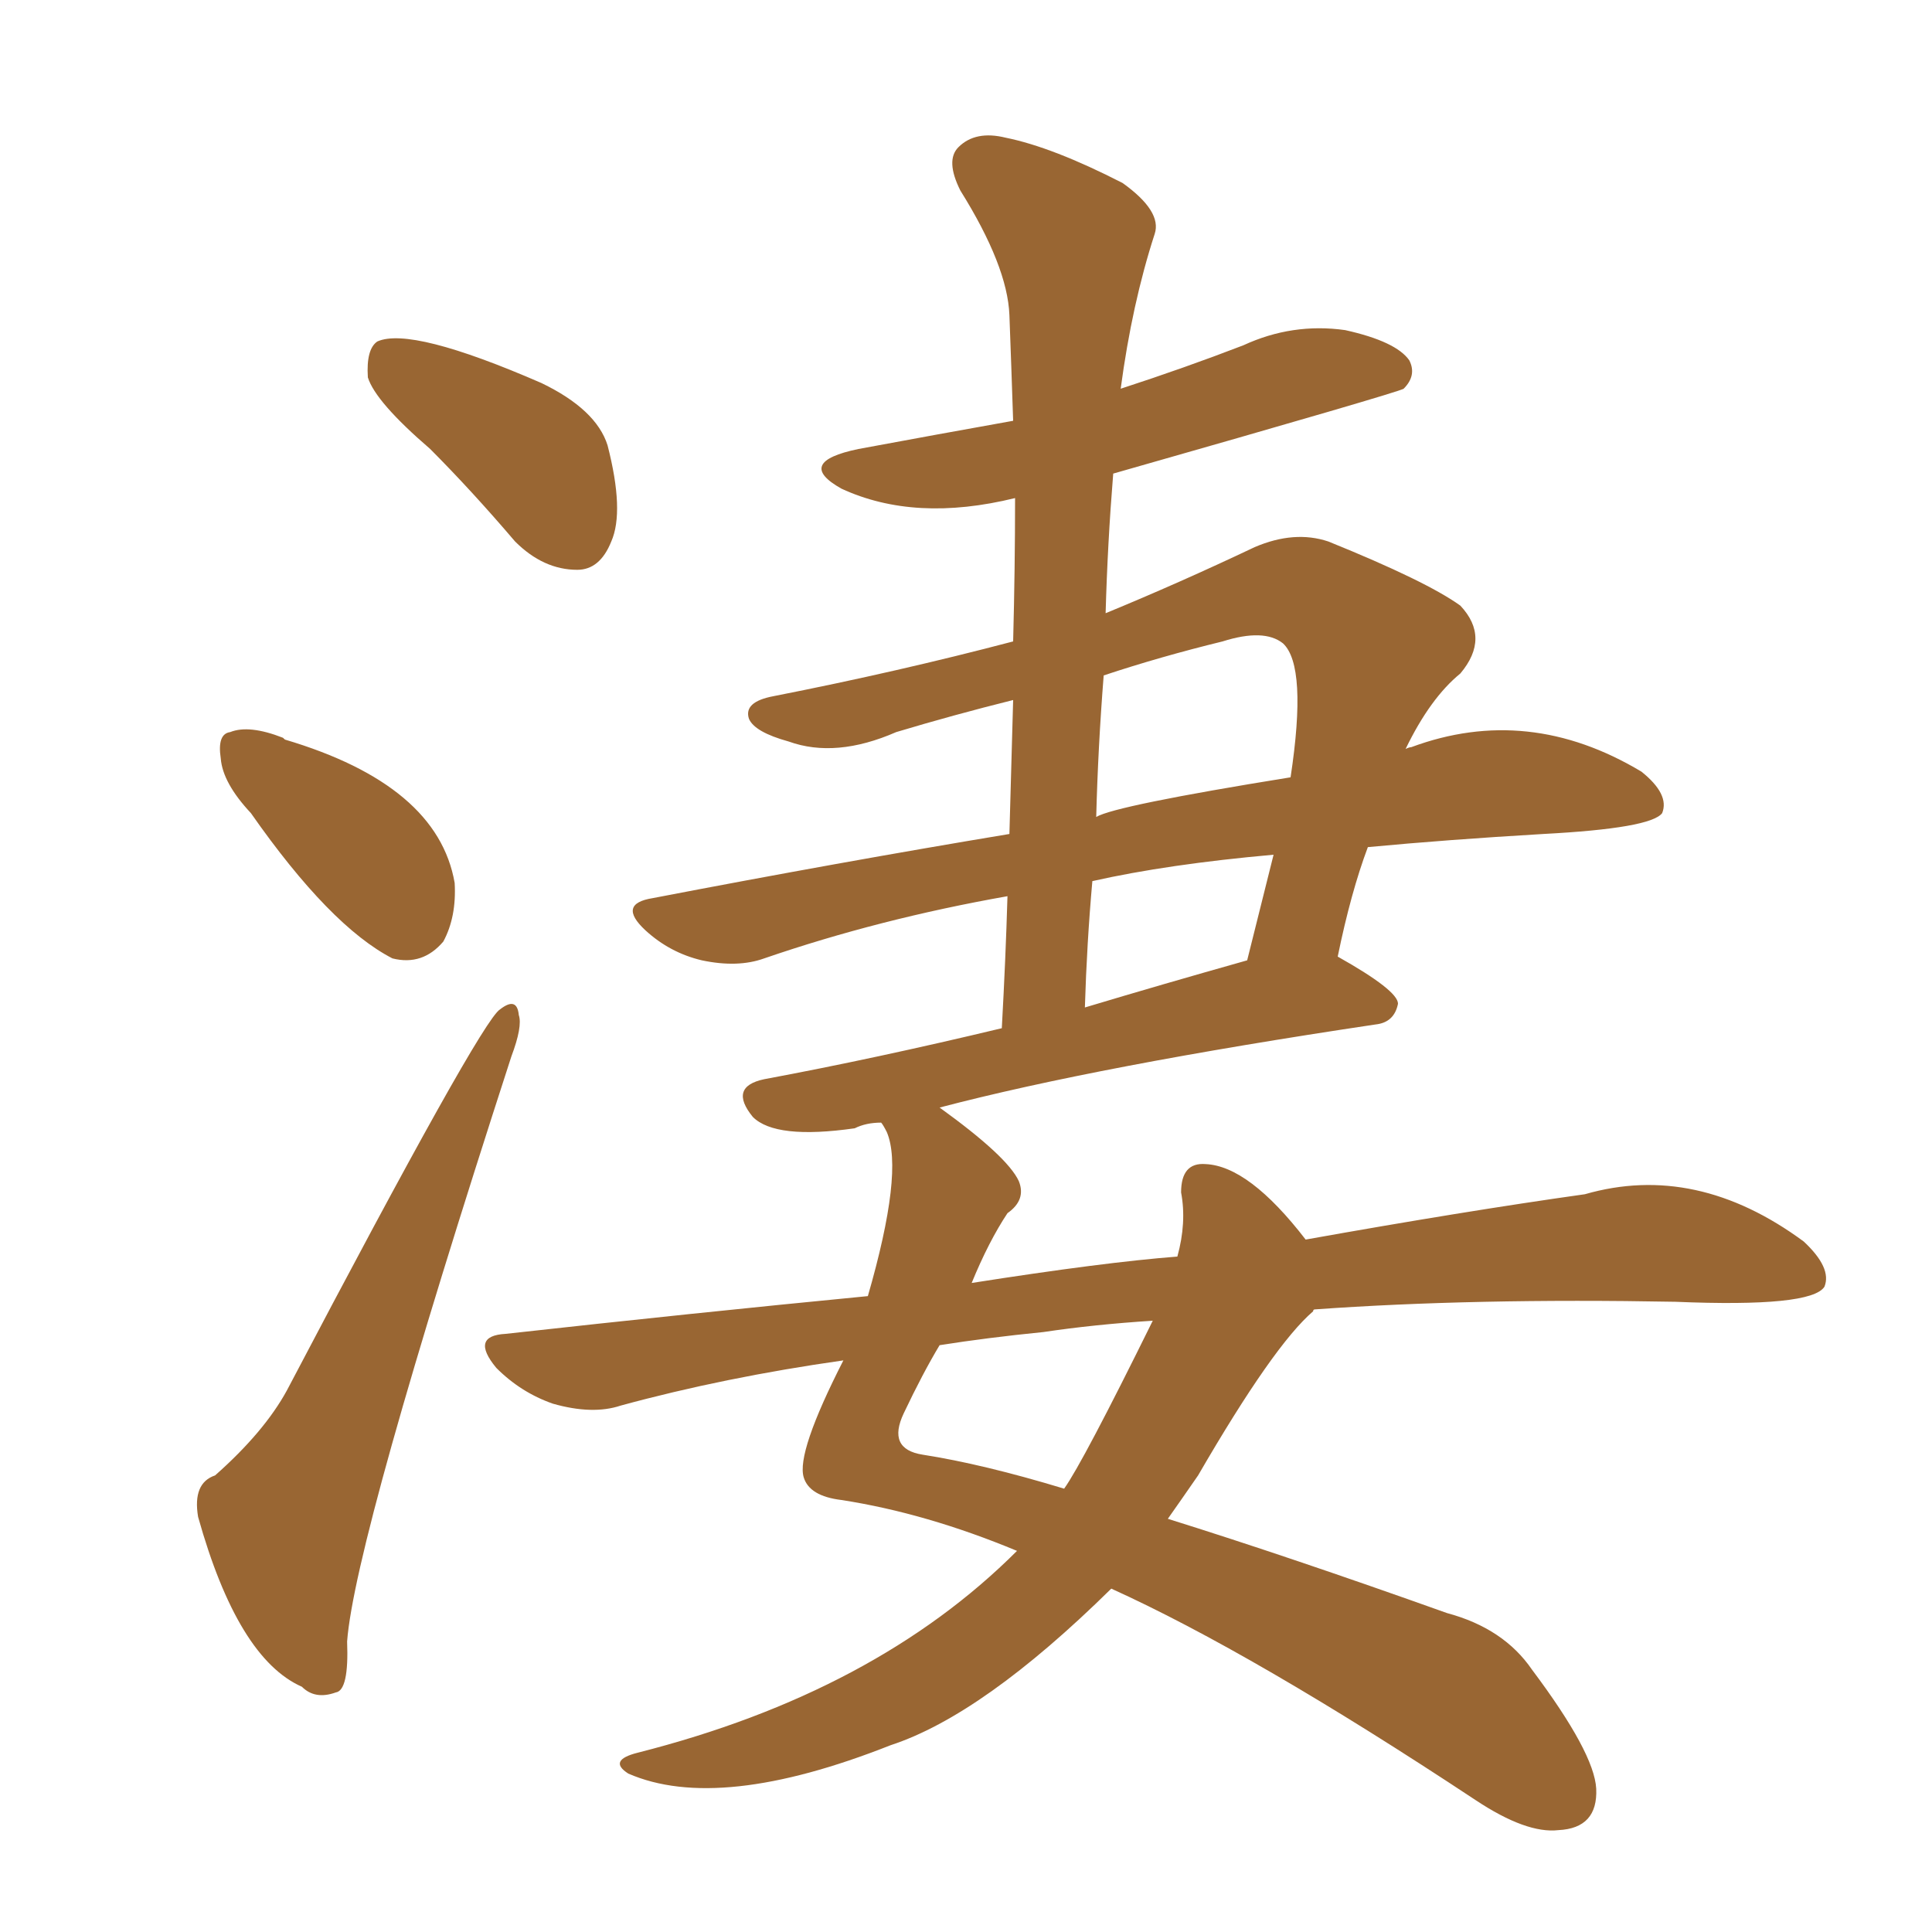 <svg xmlns="http://www.w3.org/2000/svg" xmlns:xlink="http://www.w3.org/1999/xlink" width="150" height="150"><path fill="#996633" padding="10" d="M33.40 34.86L33.40 34.86Q29.15 31.20 28.56 29.30L28.56 29.30Q28.42 27.10 29.30 26.51L29.30 26.51Q31.93 25.34 42.04 29.74L42.04 29.74Q46.29 31.79 47.17 34.57L47.17 34.57Q48.49 39.70 47.46 42.04L47.46 42.04Q46.58 44.24 44.82 44.24L44.82 44.24Q42.19 44.24 39.99 42.04L39.99 42.04Q36.62 38.09 33.40 34.86ZM19.48 63.13L19.48 63.13Q17.29 60.79 17.14 58.89L17.14 58.89Q16.85 56.98 17.87 56.84L17.87 56.84Q19.34 56.25 21.97 57.28L21.97 57.28Q21.97 57.28 22.12 57.42L22.12 57.42Q33.98 60.94 35.30 68.55L35.30 68.55Q35.45 71.19 34.42 73.10L34.42 73.10Q32.81 75 30.47 74.41L30.47 74.41Q25.63 71.92 19.48 63.13ZM16.70 114.55L16.70 114.55Q20.51 111.18 22.27 107.96L22.27 107.96Q37.35 79.25 38.82 78.37L38.82 78.37Q40.14 77.34 40.28 78.81L40.28 78.81Q40.58 79.69 39.70 82.03L39.70 82.03Q27.54 119.53 26.95 127.44L26.95 127.44Q27.10 131.25 26.07 131.40L26.07 131.40Q24.46 131.98 23.44 130.96L23.44 130.96Q18.46 128.76 15.38 117.77L15.38 117.77Q14.94 115.14 16.70 114.55ZM102.10 101.66L102.10 101.66Q101.95 101.66 101.95 101.81L101.95 101.81Q98.88 104.44 93.02 114.55L93.02 114.55Q91.70 116.46 90.67 117.92L90.67 117.92Q100.05 120.85 112.35 125.24L112.35 125.24Q116.75 126.42 118.95 129.64L118.95 129.64Q123.78 136.08 123.93 138.87L123.93 138.87Q124.07 141.94 121.00 142.09L121.00 142.09Q118.51 142.38 114.55 139.75L114.55 139.75Q97.27 128.32 86.28 123.34L86.28 123.34Q76.32 133.15 69.14 135.50L69.14 135.50Q55.81 140.77 48.78 137.70L48.78 137.70Q47.17 136.67 49.51 136.08L49.51 136.08Q67.97 131.40 78.96 120.41L78.96 120.41Q71.92 117.48 65.33 116.46L65.33 116.46Q62.84 116.16 62.40 114.70L62.40 114.70Q61.82 112.79 65.48 105.62L65.48 105.62Q56.25 106.93 48.19 109.13L48.19 109.13Q46.00 109.86 42.92 108.98L42.92 108.98Q40.43 108.11 38.53 106.20L38.53 106.20Q36.47 103.71 39.26 103.56L39.26 103.56Q53.76 101.95 67.38 100.63L67.38 100.63Q70.17 90.97 68.85 87.89L68.85 87.89Q68.55 87.30 68.41 87.16L68.41 87.16Q67.24 87.16 66.36 87.60L66.36 87.60Q60.21 88.48 58.45 86.72L58.45 86.72Q56.54 84.38 59.33 83.79L59.33 83.79Q67.97 82.18 77.78 79.83L77.78 79.83Q78.08 74.41 78.22 69.58L78.22 69.58Q68.26 71.34 59.33 74.41L59.33 74.41Q57.28 75.15 54.49 74.56L54.49 74.56Q52.00 73.97 50.10 72.22L50.10 72.22Q47.90 70.17 50.68 69.73L50.68 69.73Q65.19 66.94 78.37 64.75L78.37 64.75Q78.52 59.33 78.66 54.35L78.66 54.35Q73.97 55.52 69.58 56.84L69.58 56.84Q64.89 58.89 61.23 57.57L61.23 57.57Q58.59 56.84 58.15 55.81L58.15 55.81Q57.71 54.49 60.06 54.05L60.06 54.05Q69.73 52.15 78.66 49.80L78.66 49.80Q78.81 44.09 78.81 38.67L78.81 38.67Q71.04 40.58 65.33 37.94L65.33 37.94Q61.67 35.89 66.65 34.86L66.65 34.86Q72.95 33.69 78.66 32.67L78.66 32.67Q78.52 28.42 78.37 24.46L78.37 24.46Q78.22 20.65 74.56 14.79L74.56 14.79Q73.39 12.45 74.41 11.43L74.41 11.43Q75.73 10.11 78.08 10.69L78.08 10.69Q81.74 11.43 87.16 14.21L87.16 14.21Q90.23 16.41 89.65 18.16L89.65 18.16Q87.89 23.58 87.01 30.18L87.01 30.18Q91.99 28.56 96.53 26.81L96.53 26.81Q100.34 25.05 104.44 25.63L104.44 25.63Q108.40 26.51 109.42 27.98L109.42 27.98Q110.01 29.15 108.98 30.18L108.98 30.18Q108.54 30.47 86.43 36.77L86.43 36.77Q85.99 42.19 85.84 47.61L85.84 47.61Q91.55 45.26 97.41 42.48L97.41 42.48Q100.49 41.16 103.13 42.04L103.13 42.04Q110.74 45.12 113.38 47.02L113.38 47.02Q115.72 49.51 113.38 52.29L113.38 52.29Q111.04 54.20 109.13 58.15L109.13 58.15Q109.42 58.01 109.57 58.01L109.57 58.01Q118.65 54.64 127.44 59.91L127.44 59.91Q129.64 61.67 129.05 63.13L129.05 63.13Q128.17 64.31 119.82 64.75L119.82 64.75Q112.35 65.19 106.20 65.77L106.20 65.77Q104.88 69.29 103.86 74.27L103.86 74.27Q108.54 76.90 108.54 77.93L108.54 77.93Q108.25 79.39 106.79 79.54L106.79 79.54Q85.25 82.76 72.95 85.99L72.95 85.99Q78.22 89.79 79.10 91.70L79.10 91.70Q79.69 93.16 78.22 94.19L78.22 94.19Q76.76 96.39 75.44 99.61L75.44 99.61Q85.69 98.00 91.41 97.56L91.41 97.56Q92.14 94.92 91.70 92.58L91.70 92.58Q91.70 90.23 93.60 90.38L93.60 90.38Q96.97 90.53 101.37 96.24L101.37 96.24Q113.67 94.04 123.05 92.72L123.05 92.72Q131.69 90.23 140.04 96.39L140.04 96.39Q142.24 98.44 141.65 99.90L141.65 99.90Q140.63 101.51 130.08 101.07L130.08 101.07Q114.40 100.78 102.10 101.66ZM81.01 103.42L81.01 103.42Q76.61 103.86 72.95 104.44L72.95 104.44Q71.63 106.64 70.17 109.72L70.17 109.72Q68.85 112.50 71.63 112.94L71.63 112.94Q76.32 113.67 82.62 115.58L82.62 115.58Q84.08 113.53 89.50 102.54L89.50 102.54Q84.96 102.83 81.01 103.42ZM84.81 68.41L84.81 68.41Q84.38 73.24 84.23 78.22L84.23 78.22Q90.09 76.46 96.83 74.56L96.83 74.56Q97.85 70.46 98.88 66.36L98.88 66.36Q90.67 67.09 84.81 68.41ZM85.69 52.44L85.69 52.44L85.69 52.44Q85.25 58.01 85.11 63.43L85.11 63.43Q86.57 62.55 100.20 60.35L100.20 60.35Q101.51 51.71 99.61 49.95L99.61 49.95Q98.14 48.78 94.92 49.80L94.92 49.80Q90.09 50.98 85.69 52.44Z"/></svg>